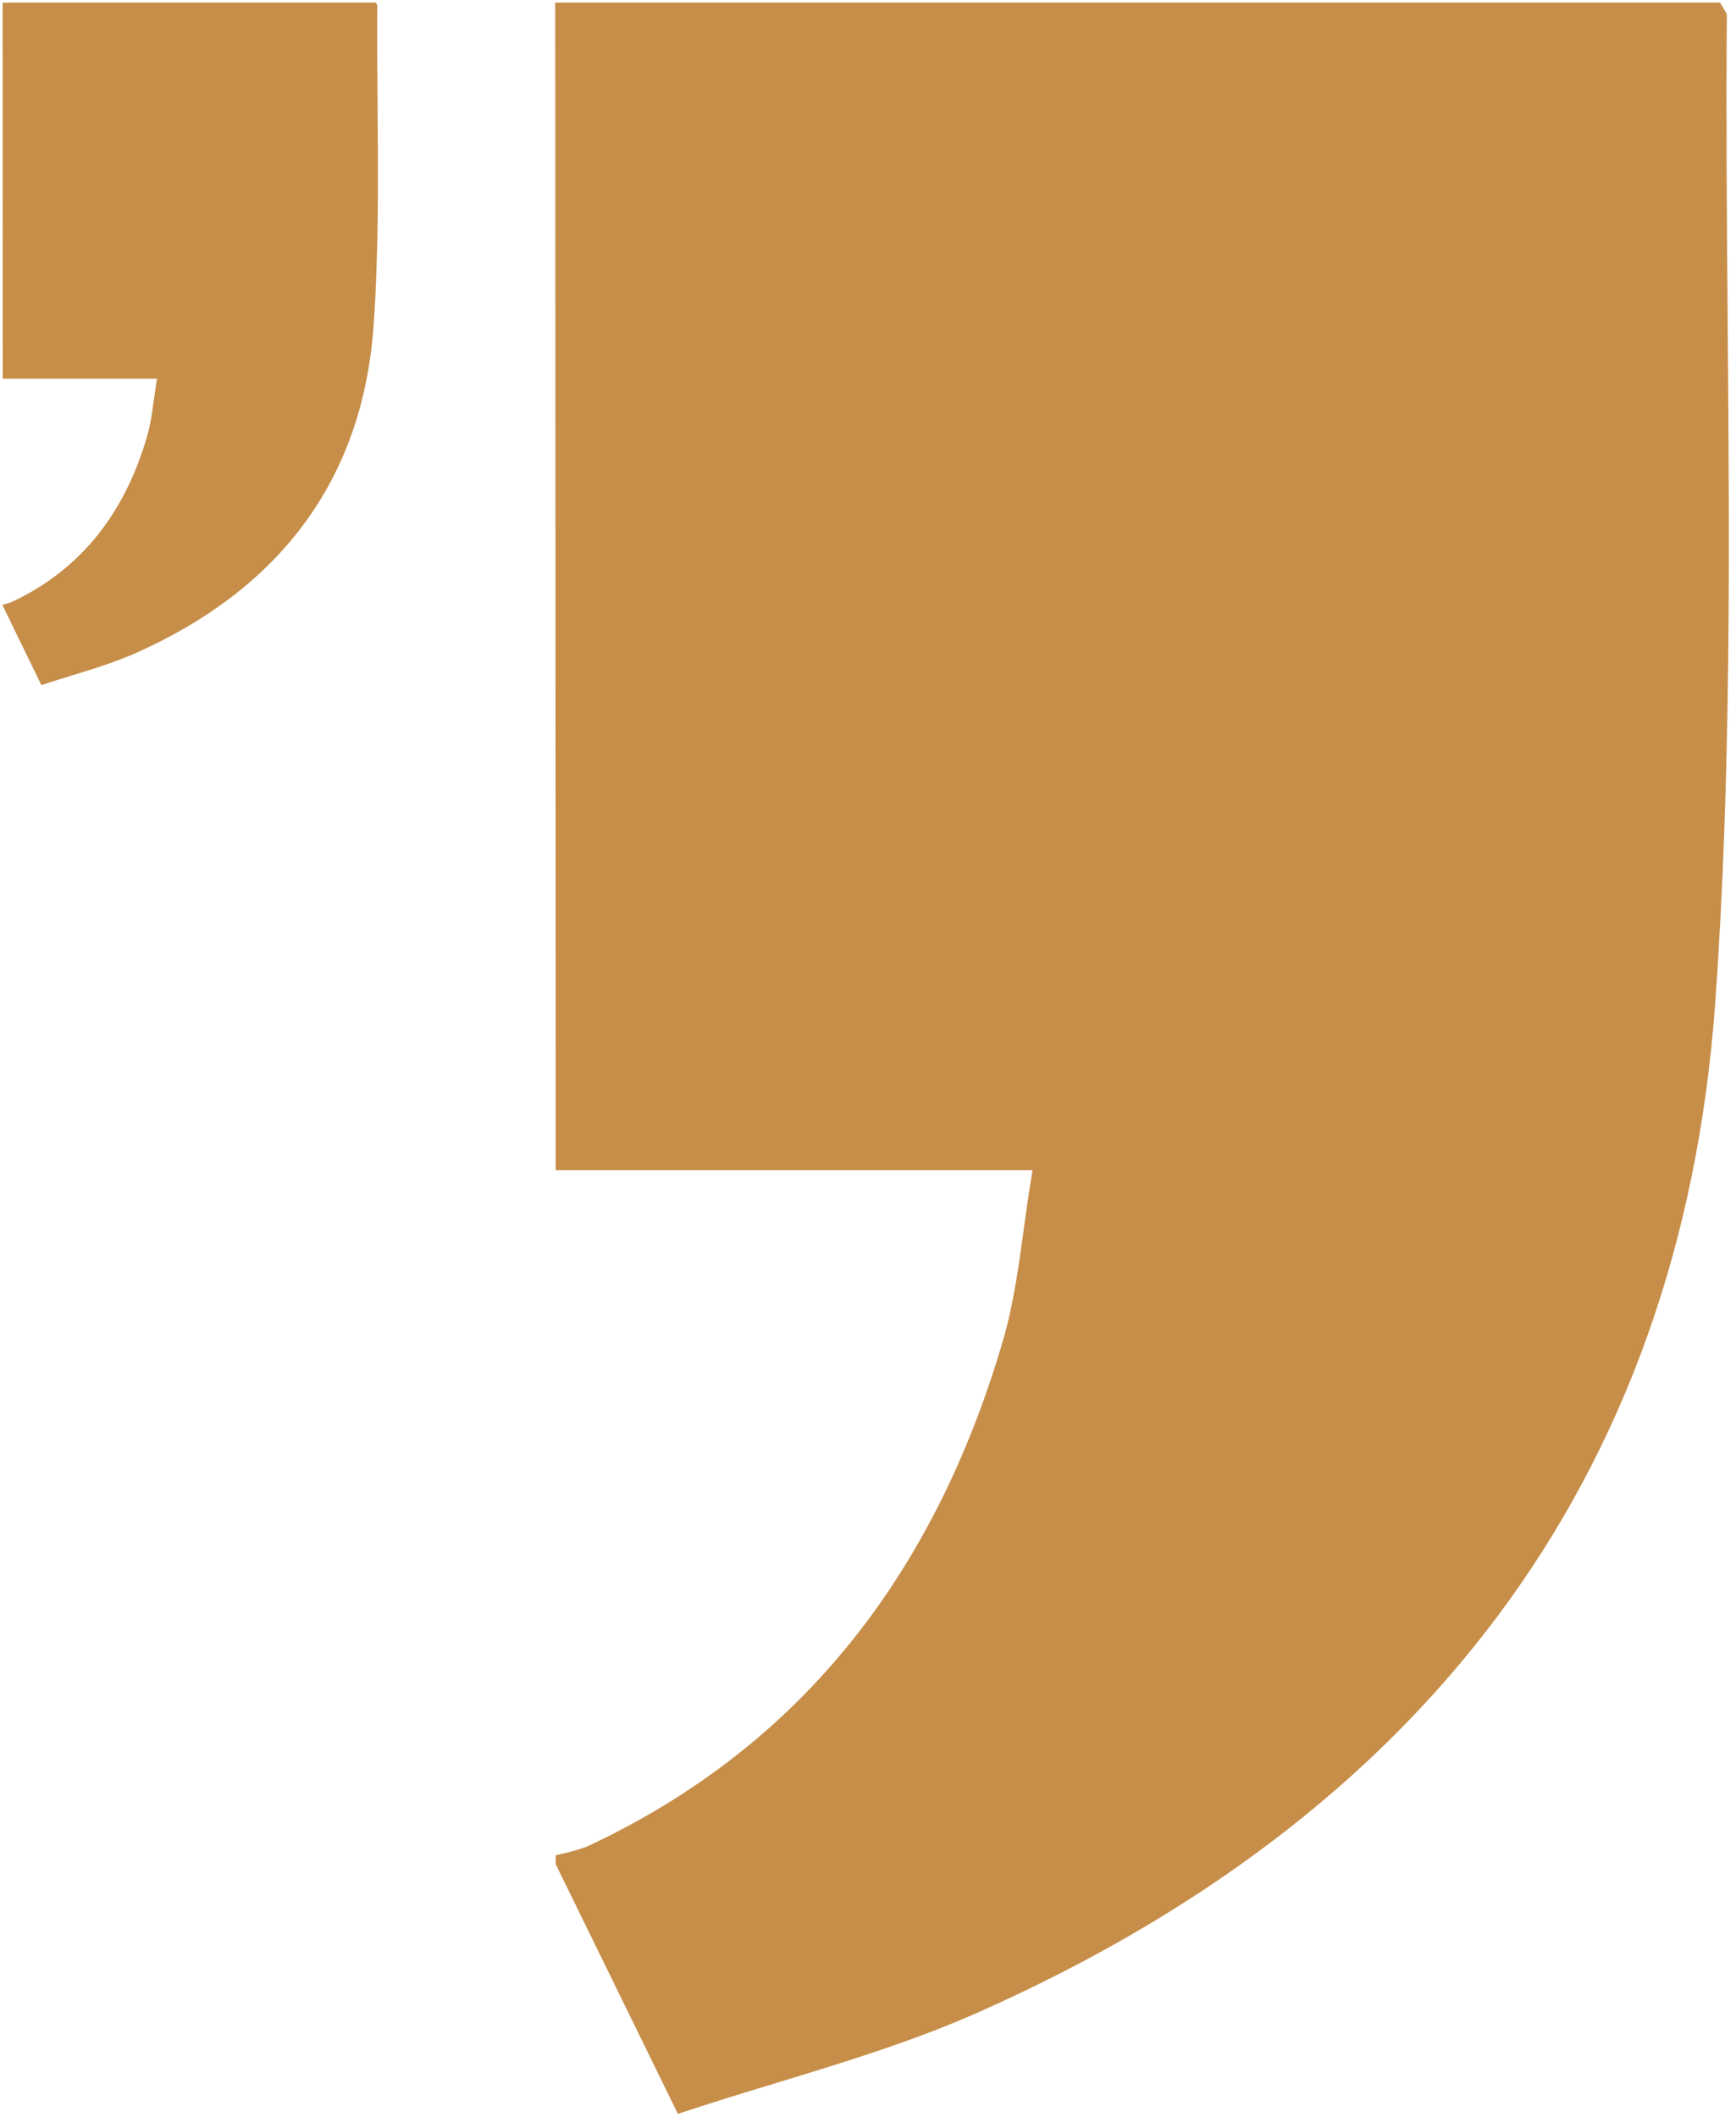<svg width="333" height="406" viewBox="0 0 333 406" fill="#C78E49" xmlns="http://www.w3.org/2000/svg">
<path d="M197.473 224.421L106.59 224.421L106.5 0.5L329.932 0.5C330.211 0.995 330.465 1.396 330.669 1.719C330.758 1.859 330.837 1.983 330.905 2.095C331.174 2.537 331.248 2.743 331.242 2.929L331.242 2.929L331.242 2.941C331.088 22.523 331.245 42.12 331.403 61.713C331.754 105.505 332.106 149.275 328.981 192.801C322.21 284.777 271.811 348.592 187.612 385.938L187.814 386.395L187.612 385.938C175.138 391.472 161.992 395.479 148.585 399.565C142.442 401.438 136.243 403.327 130.03 405.388L106.59 357.501L106.59 355.784C108.633 355.392 110.641 354.839 112.595 354.129L112.615 354.122L112.635 354.112C154.747 334.458 179.598 300.582 192.343 257.258C194.362 250.393 195.351 243.202 196.376 235.745C196.86 232.222 197.353 228.64 197.966 225.004L198.064 224.421L197.473 224.421Z" />
<path d="M29.53 72.627L0.529 72.627L0.5 0.5L72.096 0.5C72.153 0.596 72.206 0.679 72.248 0.747C72.275 0.789 72.297 0.825 72.316 0.855C72.353 0.918 72.37 0.952 72.376 0.966C72.326 7.34 72.377 13.714 72.428 20.083C72.541 34.314 72.654 48.522 71.647 62.66C69.471 92.426 53.289 113.073 26.208 125.169L26.412 125.626L26.208 125.169C22.2 126.96 17.99 128.252 13.673 129.578C11.777 130.159 9.861 130.748 7.932 131.387L0.529 116.154L0.529 115.949C1.112 115.823 1.685 115.657 2.246 115.452L2.266 115.445L2.286 115.435C15.985 108.997 24.063 97.895 28.199 83.735C28.858 81.479 29.183 79.099 29.516 76.66C29.672 75.521 29.829 74.368 30.023 73.21L30.121 72.627L29.53 72.627Z" />
</svg>